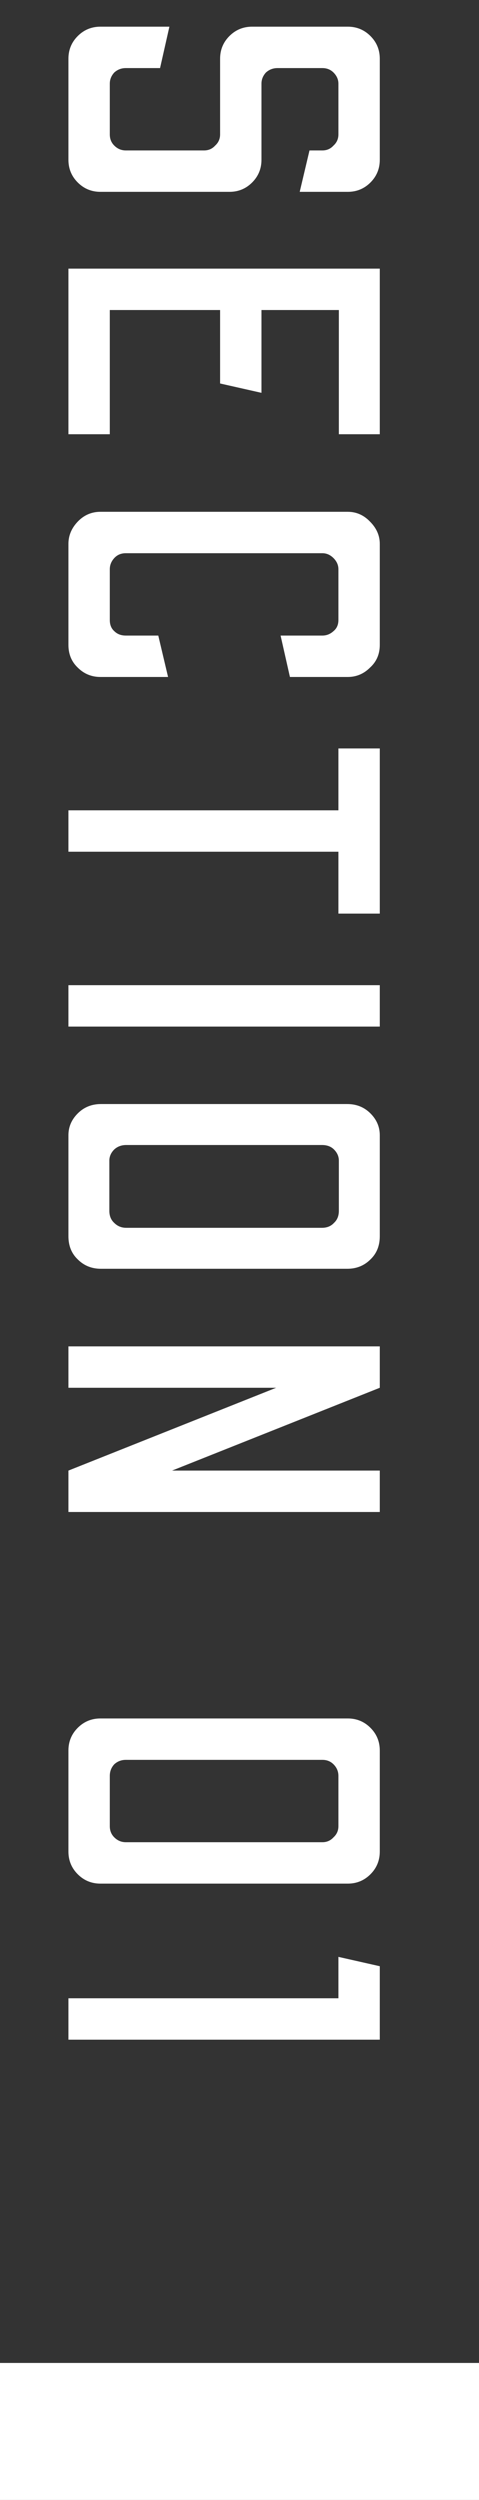 <svg width="14" height="73" viewBox="0 0 14 73" fill="none" xmlns="http://www.w3.org/2000/svg">
<rect x="0" y="0" width="14" height="73" fill="#333333" stroke="none"/>
<path d="M2 1.715C2 1.455 2.091 1.234 2.273 1.052C2.455 0.87 2.676 0.779 2.936 0.779L4.951 0.779L4.678 1.988L3.677 1.988C3.547 1.988 3.434 2.032 3.339 2.118C3.252 2.214 3.209 2.322 3.209 2.443V3.925C3.209 4.055 3.252 4.164 3.339 4.25C3.434 4.346 3.547 4.393 3.677 4.393L5.965 4.393C6.095 4.393 6.203 4.346 6.29 4.25C6.385 4.164 6.433 4.055 6.433 3.925L6.433 1.715C6.433 1.455 6.524 1.234 6.706 1.052C6.888 0.87 7.109 0.779 7.369 0.779L10.164 0.779C10.424 0.779 10.645 0.87 10.827 1.052C11.009 1.234 11.1 1.455 11.1 1.715V4.666C11.1 4.926 11.009 5.147 10.827 5.329C10.645 5.511 10.424 5.602 10.164 5.602H8.76L9.046 4.393H9.423C9.553 4.393 9.661 4.346 9.748 4.25C9.843 4.164 9.891 4.055 9.891 3.925V2.443C9.891 2.322 9.843 2.214 9.748 2.118C9.661 2.032 9.553 1.988 9.423 1.988L8.11 1.988C7.98 1.988 7.867 2.032 7.772 2.118C7.685 2.214 7.642 2.322 7.642 2.443V4.666C7.642 4.926 7.551 5.147 7.369 5.329C7.187 5.511 6.966 5.602 6.706 5.602H2.936C2.676 5.602 2.455 5.511 2.273 5.329C2.091 5.147 2 4.926 2 4.666L2 1.715Z" fill="white"/>
<path d="M2 7.844L11.1 7.844L11.1 12.68H9.904V9.053H7.642L7.642 11.471L6.433 11.198V9.053L3.209 9.053L3.209 12.68H2L2 7.844Z" fill="white"/>
<path d="M2 15.881C2 15.639 2.091 15.422 2.273 15.231C2.455 15.041 2.676 14.945 2.936 14.945H10.164C10.415 14.945 10.632 15.041 10.814 15.231C11.005 15.422 11.1 15.639 11.1 15.881V18.832C11.1 19.101 11.005 19.322 10.814 19.495C10.632 19.677 10.415 19.768 10.164 19.768H8.474L8.201 18.559H9.423C9.544 18.559 9.653 18.516 9.748 18.429C9.843 18.351 9.891 18.243 9.891 18.104V16.622C9.891 16.501 9.843 16.393 9.748 16.297C9.653 16.202 9.544 16.154 9.423 16.154L3.677 16.154C3.538 16.154 3.426 16.202 3.339 16.297C3.252 16.393 3.209 16.501 3.209 16.622V18.104C3.209 18.243 3.252 18.351 3.339 18.429C3.426 18.516 3.538 18.559 3.677 18.559H4.626L4.912 19.768H2.936C2.676 19.768 2.455 19.677 2.273 19.495C2.091 19.322 2 19.101 2 18.832L2 15.881Z" fill="white"/>
<path d="M2 23.662H9.891V21.855H11.1V26.678H9.891V24.871H2L2 23.662Z" fill="white"/>
<path d="M2 28.768L11.1 28.768V29.977H2L2 28.768Z" fill="white"/>
<path d="M2 33.149C2 32.906 2.091 32.694 2.273 32.512C2.455 32.33 2.68 32.239 2.949 32.239L10.151 32.239C10.42 32.239 10.645 32.33 10.827 32.512C11.009 32.694 11.1 32.906 11.1 33.149V36.1C11.1 36.377 11.009 36.603 10.827 36.776C10.645 36.958 10.42 37.049 10.151 37.049H2.949C2.68 37.049 2.455 36.958 2.273 36.776C2.091 36.603 2 36.377 2 36.1L2 33.149ZM3.196 33.89V35.359C3.196 35.506 3.244 35.623 3.339 35.71C3.434 35.805 3.551 35.853 3.69 35.853H9.41C9.557 35.853 9.674 35.805 9.761 35.71C9.856 35.623 9.904 35.506 9.904 35.359V33.89C9.904 33.769 9.856 33.66 9.761 33.565C9.674 33.478 9.557 33.435 9.41 33.435H3.69C3.551 33.435 3.434 33.478 3.339 33.565C3.244 33.66 3.196 33.769 3.196 33.89Z" fill="white"/>
<path d="M2 39.315H11.1V40.524L5.029 42.942H11.1V44.151H2L2 42.942L8.071 40.524H2L2 39.315Z" fill="white"/>
<path d="M2 51.116C2 50.856 2.091 50.635 2.273 50.453C2.455 50.271 2.676 50.18 2.936 50.18H10.164C10.424 50.18 10.645 50.271 10.827 50.453C11.009 50.635 11.1 50.856 11.1 51.116V54.067C11.1 54.327 11.009 54.548 10.827 54.73C10.645 54.912 10.424 55.003 10.164 55.003H2.936C2.676 55.003 2.455 54.912 2.273 54.73C2.091 54.548 2 54.327 2 54.067L2 51.116ZM3.209 51.857V53.326C3.209 53.456 3.252 53.564 3.339 53.651C3.434 53.746 3.547 53.794 3.677 53.794H9.423C9.553 53.794 9.661 53.746 9.748 53.651C9.843 53.564 9.891 53.456 9.891 53.326L9.891 51.857C9.891 51.727 9.843 51.614 9.748 51.519C9.661 51.432 9.553 51.389 9.423 51.389H3.677C3.547 51.389 3.434 51.432 3.339 51.519C3.252 51.614 3.209 51.727 3.209 51.857Z" fill="white"/>
<path d="M2 58.351H9.891V57.142L11.1 57.415V59.56H2L2 58.351Z" fill="white"/>
<rect y="69" width="14" height="4" fill="white"/>
</svg>
